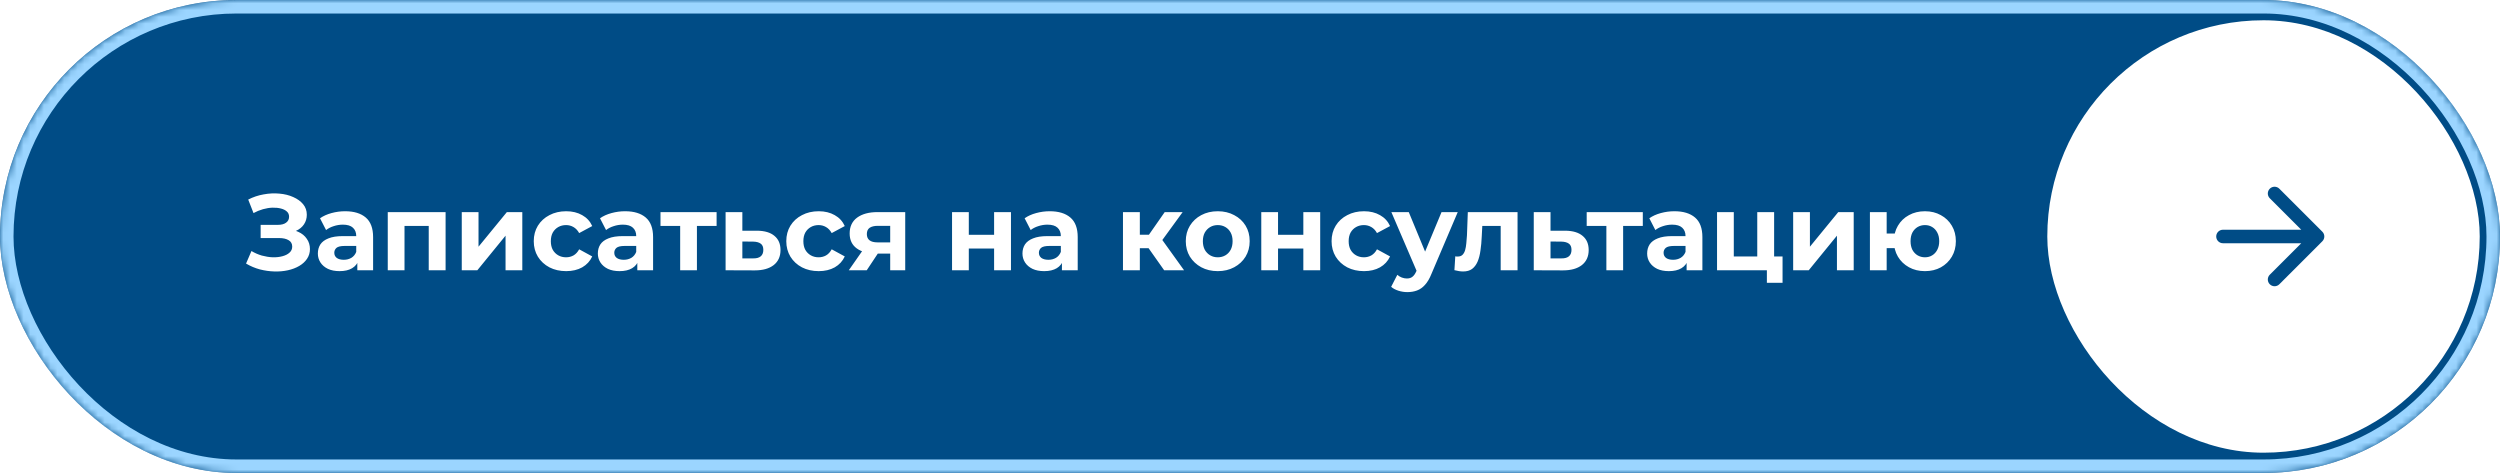 <?xml version="1.0" encoding="UTF-8"?> <svg xmlns="http://www.w3.org/2000/svg" width="370" height="70" viewBox="0 0 370 70" fill="none"><rect width="370" height="70" rx="35" fill="#004C86"></rect><mask id="mask0_2_27" style="mask-type:alpha" maskUnits="userSpaceOnUse" x="0" y="0" width="370" height="70"><rect width="370" height="70" rx="35" fill="url(#paint0_radial_2_27)"></rect></mask><g mask="url(#mask0_2_27)"><g filter="url(#filter0_f_2_27)"><rect x="1" y="1" width="368" height="68" rx="34" stroke="#9BD5FF" stroke-width="2"></rect></g></g><rect x="303" y="3" width="64" height="64" rx="32" fill="white"></rect><path d="M36.415 39.008L37.215 37.152C37.695 37.44 38.207 37.664 38.751 37.824C39.306 37.973 39.845 38.059 40.367 38.08C40.901 38.091 41.381 38.037 41.807 37.92C42.245 37.803 42.591 37.627 42.847 37.392C43.114 37.157 43.247 36.859 43.247 36.496C43.247 36.069 43.071 35.755 42.719 35.552C42.367 35.339 41.898 35.232 41.311 35.232H38.575V33.28H41.119C41.642 33.28 42.047 33.173 42.335 32.96C42.634 32.747 42.783 32.453 42.783 32.08C42.783 31.76 42.677 31.504 42.463 31.312C42.25 31.109 41.957 30.96 41.583 30.864C41.221 30.768 40.81 30.725 40.351 30.736C39.893 30.747 39.418 30.821 38.927 30.96C38.437 31.099 37.967 31.291 37.519 31.536L36.735 29.536C37.461 29.163 38.223 28.907 39.023 28.768C39.834 28.619 40.613 28.581 41.359 28.656C42.117 28.72 42.799 28.891 43.407 29.168C44.015 29.435 44.501 29.787 44.863 30.224C45.226 30.661 45.407 31.179 45.407 31.776C45.407 32.309 45.269 32.784 44.991 33.2C44.714 33.616 44.325 33.936 43.823 34.16C43.333 34.384 42.767 34.496 42.127 34.496L42.191 33.92C42.938 33.92 43.583 34.048 44.127 34.304C44.682 34.549 45.109 34.896 45.407 35.344C45.717 35.781 45.871 36.288 45.871 36.864C45.871 37.397 45.727 37.877 45.439 38.304C45.162 38.72 44.778 39.072 44.287 39.36C43.797 39.648 43.237 39.861 42.607 40C41.978 40.139 41.306 40.197 40.591 40.176C39.887 40.155 39.178 40.053 38.463 39.872C37.749 39.68 37.066 39.392 36.415 39.008ZM52.883 40V38.32L52.723 37.952V34.944C52.723 34.411 52.558 33.995 52.227 33.696C51.907 33.397 51.411 33.248 50.739 33.248C50.281 33.248 49.827 33.323 49.379 33.472C48.942 33.611 48.569 33.803 48.259 34.048L47.363 32.304C47.833 31.973 48.398 31.717 49.059 31.536C49.721 31.355 50.393 31.264 51.075 31.264C52.387 31.264 53.406 31.573 54.131 32.192C54.857 32.811 55.219 33.776 55.219 35.088V40H52.883ZM50.259 40.128C49.587 40.128 49.011 40.016 48.531 39.792C48.051 39.557 47.683 39.243 47.427 38.848C47.171 38.453 47.043 38.011 47.043 37.52C47.043 37.008 47.166 36.56 47.411 36.176C47.667 35.792 48.067 35.493 48.611 35.28C49.155 35.056 49.865 34.944 50.739 34.944H53.027V36.4H51.011C50.425 36.4 50.019 36.496 49.795 36.688C49.582 36.88 49.475 37.12 49.475 37.408C49.475 37.728 49.598 37.984 49.843 38.176C50.099 38.357 50.446 38.448 50.883 38.448C51.299 38.448 51.673 38.352 52.003 38.16C52.334 37.957 52.574 37.664 52.723 37.28L53.107 38.432C52.926 38.987 52.595 39.408 52.115 39.696C51.635 39.984 51.017 40.128 50.259 40.128ZM57.388 40V31.392H65.948V40H63.452V32.88L64.011 33.44H59.307L59.867 32.88V40H57.388ZM68.341 40V31.392H70.821V36.512L75.013 31.392H77.301V40H74.821V34.88L70.645 40H68.341ZM83.796 40.128C82.868 40.128 82.041 39.941 81.316 39.568C80.591 39.184 80.02 38.656 79.604 37.984C79.199 37.312 78.996 36.549 78.996 35.696C78.996 34.832 79.199 34.069 79.604 33.408C80.02 32.736 80.591 32.213 81.316 31.84C82.041 31.456 82.868 31.264 83.796 31.264C84.703 31.264 85.492 31.456 86.164 31.84C86.836 32.213 87.332 32.752 87.652 33.456L85.716 34.496C85.492 34.091 85.209 33.792 84.868 33.6C84.537 33.408 84.175 33.312 83.78 33.312C83.353 33.312 82.969 33.408 82.628 33.6C82.287 33.792 82.015 34.064 81.812 34.416C81.62 34.768 81.524 35.195 81.524 35.696C81.524 36.197 81.62 36.624 81.812 36.976C82.015 37.328 82.287 37.6 82.628 37.792C82.969 37.984 83.353 38.08 83.78 38.08C84.175 38.08 84.537 37.989 84.868 37.808C85.209 37.616 85.492 37.312 85.716 36.896L87.652 37.952C87.332 38.645 86.836 39.184 86.164 39.568C85.492 39.941 84.703 40.128 83.796 40.128ZM94.321 40V38.32L94.161 37.952V34.944C94.161 34.411 93.995 33.995 93.665 33.696C93.345 33.397 92.849 33.248 92.177 33.248C91.718 33.248 91.265 33.323 90.817 33.472C90.379 33.611 90.006 33.803 89.697 34.048L88.801 32.304C89.27 31.973 89.835 31.717 90.497 31.536C91.158 31.355 91.83 31.264 92.513 31.264C93.825 31.264 94.843 31.573 95.569 32.192C96.294 32.811 96.657 33.776 96.657 35.088V40H94.321ZM91.697 40.128C91.025 40.128 90.449 40.016 89.969 39.792C89.489 39.557 89.121 39.243 88.865 38.848C88.609 38.453 88.481 38.011 88.481 37.52C88.481 37.008 88.603 36.56 88.849 36.176C89.105 35.792 89.505 35.493 90.049 35.28C90.593 35.056 91.302 34.944 92.177 34.944H94.465V36.4H92.449C91.862 36.4 91.457 36.496 91.233 36.688C91.019 36.88 90.913 37.12 90.913 37.408C90.913 37.728 91.035 37.984 91.281 38.176C91.537 38.357 91.883 38.448 92.321 38.448C92.737 38.448 93.11 38.352 93.441 38.16C93.771 37.957 94.011 37.664 94.161 37.28L94.545 38.432C94.363 38.987 94.033 39.408 93.553 39.696C93.073 39.984 92.454 40.128 91.697 40.128ZM100.665 40V32.864L101.225 33.44H97.753V31.392H106.057V33.44H102.585L103.145 32.864V40H100.665ZM112.044 34.144C113.174 34.155 114.033 34.411 114.62 34.912C115.217 35.403 115.516 36.101 115.516 37.008C115.516 37.957 115.18 38.699 114.508 39.232C113.836 39.755 112.902 40.016 111.708 40.016L107.388 40V31.392H109.868V34.144H112.044ZM111.484 38.24C111.964 38.251 112.332 38.149 112.588 37.936C112.844 37.723 112.972 37.403 112.972 36.976C112.972 36.549 112.844 36.245 112.588 36.064C112.332 35.872 111.964 35.771 111.484 35.76L109.868 35.744V38.24H111.484ZM121.171 40.128C120.243 40.128 119.416 39.941 118.691 39.568C117.966 39.184 117.395 38.656 116.979 37.984C116.574 37.312 116.371 36.549 116.371 35.696C116.371 34.832 116.574 34.069 116.979 33.408C117.395 32.736 117.966 32.213 118.691 31.84C119.416 31.456 120.243 31.264 121.171 31.264C122.078 31.264 122.867 31.456 123.539 31.84C124.211 32.213 124.707 32.752 125.027 33.456L123.091 34.496C122.867 34.091 122.584 33.792 122.243 33.6C121.912 33.408 121.55 33.312 121.155 33.312C120.728 33.312 120.344 33.408 120.003 33.6C119.662 33.792 119.39 34.064 119.187 34.416C118.995 34.768 118.899 35.195 118.899 35.696C118.899 36.197 118.995 36.624 119.187 36.976C119.39 37.328 119.662 37.6 120.003 37.792C120.344 37.984 120.728 38.08 121.155 38.08C121.55 38.08 121.912 37.989 122.243 37.808C122.584 37.616 122.867 37.312 123.091 36.896L125.027 37.952C124.707 38.645 124.211 39.184 123.539 39.568C122.867 39.941 122.078 40.128 121.171 40.128ZM131.749 40V37.136L132.101 37.536H129.717C128.48 37.536 127.509 37.28 126.805 36.768C126.101 36.256 125.749 35.52 125.749 34.56C125.749 33.536 126.117 32.752 126.853 32.208C127.6 31.664 128.602 31.392 129.861 31.392H133.973V40H131.749ZM125.621 40L127.909 36.72H130.453L128.277 40H125.621ZM131.749 36.368V32.784L132.101 33.424H129.909C129.397 33.424 128.997 33.52 128.709 33.712C128.432 33.904 128.293 34.213 128.293 34.64C128.293 35.461 128.821 35.872 129.877 35.872H132.101L131.749 36.368ZM140.903 40V31.392H143.383V34.752H147.127V31.392H149.623V40H147.127V36.784H143.383V40H140.903ZM157.165 40V38.32L157.005 37.952V34.944C157.005 34.411 156.839 33.995 156.509 33.696C156.189 33.397 155.693 33.248 155.021 33.248C154.562 33.248 154.109 33.323 153.661 33.472C153.223 33.611 152.85 33.803 152.541 34.048L151.645 32.304C152.114 31.973 152.679 31.717 153.341 31.536C154.002 31.355 154.674 31.264 155.357 31.264C156.669 31.264 157.687 31.573 158.413 32.192C159.138 32.811 159.501 33.776 159.501 35.088V40H157.165ZM154.541 40.128C153.869 40.128 153.293 40.016 152.812 39.792C152.333 39.557 151.965 39.243 151.709 38.848C151.453 38.453 151.325 38.011 151.325 37.52C151.325 37.008 151.447 36.56 151.693 36.176C151.949 35.792 152.349 35.493 152.893 35.28C153.437 35.056 154.146 34.944 155.021 34.944H157.309V36.4H155.293C154.706 36.4 154.301 36.496 154.077 36.688C153.863 36.88 153.757 37.12 153.757 37.408C153.757 37.728 153.879 37.984 154.125 38.176C154.381 38.357 154.727 38.448 155.165 38.448C155.581 38.448 155.954 38.352 156.285 38.16C156.615 37.957 156.855 37.664 157.005 37.28L157.389 38.432C157.207 38.987 156.877 39.408 156.397 39.696C155.917 39.984 155.298 40.128 154.541 40.128ZM172.296 40L169.416 35.92L171.448 34.72L175.24 40H172.296ZM166.2 40V31.392H168.696V40H166.2ZM167.96 36.736V34.736H170.968V36.736H167.96ZM171.688 35.984L169.352 35.728L172.376 31.392H175.032L171.688 35.984ZM180.232 40.128C179.315 40.128 178.499 39.936 177.784 39.552C177.08 39.168 176.52 38.645 176.104 37.984C175.699 37.312 175.496 36.549 175.496 35.696C175.496 34.832 175.699 34.069 176.104 33.408C176.52 32.736 177.08 32.213 177.784 31.84C178.499 31.456 179.315 31.264 180.232 31.264C181.139 31.264 181.949 31.456 182.664 31.84C183.379 32.213 183.939 32.731 184.344 33.392C184.749 34.053 184.952 34.821 184.952 35.696C184.952 36.549 184.749 37.312 184.344 37.984C183.939 38.645 183.379 39.168 182.664 39.552C181.949 39.936 181.139 40.128 180.232 40.128ZM180.232 38.08C180.648 38.08 181.021 37.984 181.352 37.792C181.683 37.6 181.944 37.328 182.136 36.976C182.328 36.613 182.424 36.187 182.424 35.696C182.424 35.195 182.328 34.768 182.136 34.416C181.944 34.064 181.683 33.792 181.352 33.6C181.021 33.408 180.648 33.312 180.232 33.312C179.816 33.312 179.443 33.408 179.112 33.6C178.781 33.792 178.515 34.064 178.312 34.416C178.12 34.768 178.024 35.195 178.024 35.696C178.024 36.187 178.12 36.613 178.312 36.976C178.515 37.328 178.781 37.6 179.112 37.792C179.443 37.984 179.816 38.08 180.232 38.08ZM186.669 40V31.392H189.149V34.752H192.893V31.392H195.389V40H192.893V36.784H189.149V40H186.669ZM201.874 40.128C200.946 40.128 200.119 39.941 199.394 39.568C198.669 39.184 198.098 38.656 197.682 37.984C197.277 37.312 197.074 36.549 197.074 35.696C197.074 34.832 197.277 34.069 197.682 33.408C198.098 32.736 198.669 32.213 199.394 31.84C200.119 31.456 200.946 31.264 201.874 31.264C202.781 31.264 203.57 31.456 204.242 31.84C204.914 32.213 205.41 32.752 205.73 33.456L203.794 34.496C203.57 34.091 203.287 33.792 202.946 33.6C202.615 33.408 202.253 33.312 201.858 33.312C201.431 33.312 201.047 33.408 200.706 33.6C200.365 33.792 200.093 34.064 199.89 34.416C199.698 34.768 199.602 35.195 199.602 35.696C199.602 36.197 199.698 36.624 199.89 36.976C200.093 37.328 200.365 37.6 200.706 37.792C201.047 37.984 201.431 38.08 201.858 38.08C202.253 38.08 202.615 37.989 202.946 37.808C203.287 37.616 203.57 37.312 203.794 36.896L205.73 37.952C205.41 38.645 204.914 39.184 204.242 39.568C203.57 39.941 202.781 40.128 201.874 40.128ZM208.29 43.232C207.842 43.232 207.399 43.163 206.962 43.024C206.525 42.885 206.167 42.693 205.89 42.448L206.802 40.672C206.994 40.843 207.213 40.976 207.458 41.072C207.714 41.168 207.965 41.216 208.21 41.216C208.562 41.216 208.839 41.131 209.042 40.96C209.255 40.8 209.447 40.528 209.618 40.144L210.066 39.088L210.258 38.816L213.346 31.392H215.746L211.858 40.528C211.581 41.221 211.261 41.765 210.898 42.16C210.546 42.555 210.151 42.832 209.714 42.992C209.287 43.152 208.813 43.232 208.29 43.232ZM209.762 40.336L205.922 31.392H208.498L211.474 38.592L209.762 40.336ZM215.253 39.984L215.381 37.936C215.445 37.947 215.509 37.957 215.573 37.968C215.637 37.968 215.695 37.968 215.749 37.968C216.047 37.968 216.282 37.883 216.453 37.712C216.623 37.541 216.751 37.312 216.837 37.024C216.922 36.725 216.981 36.389 217.013 36.016C217.055 35.643 217.087 35.253 217.109 34.848L217.237 31.392H224.597V40H222.101V32.832L222.661 33.44H218.885L219.413 32.8L219.301 34.96C219.269 35.728 219.205 36.432 219.109 37.072C219.023 37.712 218.879 38.267 218.677 38.736C218.474 39.195 218.202 39.552 217.861 39.808C217.519 40.053 217.082 40.176 216.549 40.176C216.357 40.176 216.154 40.16 215.941 40.128C215.727 40.096 215.498 40.048 215.253 39.984ZM231.653 34.144C232.784 34.155 233.642 34.411 234.229 34.912C234.826 35.403 235.125 36.101 235.125 37.008C235.125 37.957 234.789 38.699 234.117 39.232C233.445 39.755 232.512 40.016 231.317 40.016L226.997 40V31.392H229.477V34.144H231.653ZM231.093 38.24C231.573 38.251 231.941 38.149 232.197 37.936C232.453 37.723 232.581 37.403 232.581 36.976C232.581 36.549 232.453 36.245 232.197 36.064C231.941 35.872 231.573 35.771 231.093 35.76L229.477 35.744V38.24H231.093ZM237.743 40V32.864L238.303 33.44H234.831V31.392H243.135V33.44H239.663L240.223 32.864V40H237.743ZM249.618 40V38.32L249.458 37.952V34.944C249.458 34.411 249.292 33.995 248.962 33.696C248.642 33.397 248.146 33.248 247.474 33.248C247.015 33.248 246.562 33.323 246.114 33.472C245.676 33.611 245.303 33.803 244.994 34.048L244.098 32.304C244.567 31.973 245.132 31.717 245.794 31.536C246.455 31.355 247.127 31.264 247.81 31.264C249.122 31.264 250.14 31.573 250.866 32.192C251.591 32.811 251.954 33.776 251.954 35.088V40H249.618ZM246.994 40.128C246.322 40.128 245.746 40.016 245.266 39.792C244.786 39.557 244.418 39.243 244.162 38.848C243.906 38.453 243.778 38.011 243.778 37.52C243.778 37.008 243.9 36.56 244.146 36.176C244.402 35.792 244.802 35.493 245.346 35.28C245.89 35.056 246.599 34.944 247.474 34.944H249.762V36.4H247.746C247.159 36.4 246.754 36.496 246.53 36.688C246.316 36.88 246.21 37.12 246.21 37.408C246.21 37.728 246.332 37.984 246.578 38.176C246.834 38.357 247.18 38.448 247.618 38.448C248.034 38.448 248.407 38.352 248.738 38.16C249.068 37.957 249.308 37.664 249.458 37.28L249.842 38.432C249.66 38.987 249.33 39.408 248.85 39.696C248.37 39.984 247.751 40.128 246.994 40.128ZM254.122 40V31.392H256.602V37.952H260.074V31.392H262.57V40H254.122ZM261.498 41.856V39.968L262.074 40H260.074V37.952H263.818V41.856H261.498ZM265.388 40V31.392H267.868V36.512L272.06 31.392H274.348V40H271.868V34.88L267.692 40H265.388ZM276.747 40V31.392H279.227V34.56H281.755V36.72H279.227V40H276.747ZM284.891 40.128C284.006 40.128 283.216 39.936 282.523 39.552C281.83 39.168 281.286 38.645 280.891 37.984C280.496 37.312 280.299 36.549 280.299 35.696C280.299 34.832 280.496 34.069 280.891 33.408C281.286 32.736 281.83 32.213 282.523 31.84C283.216 31.456 284.006 31.264 284.891 31.264C285.776 31.264 286.56 31.456 287.243 31.84C287.936 32.213 288.48 32.736 288.875 33.408C289.27 34.069 289.467 34.832 289.467 35.696C289.467 36.549 289.27 37.312 288.875 37.984C288.48 38.656 287.936 39.184 287.243 39.568C286.56 39.941 285.776 40.128 284.891 40.128ZM284.891 38.08C285.296 38.08 285.654 37.984 285.963 37.792C286.283 37.6 286.534 37.328 286.715 36.976C286.907 36.613 287.003 36.187 287.003 35.696C287.003 35.195 286.907 34.768 286.715 34.416C286.534 34.064 286.283 33.792 285.963 33.6C285.654 33.408 285.296 33.312 284.891 33.312C284.496 33.312 284.134 33.408 283.803 33.6C283.483 33.792 283.227 34.064 283.035 34.416C282.854 34.768 282.763 35.195 282.763 35.696C282.763 36.187 282.854 36.613 283.035 36.976C283.227 37.328 283.483 37.6 283.803 37.792C284.134 37.984 284.496 38.08 284.891 38.08Z" fill="white"></path><path d="M329 34C328.448 34 328 34.448 328 35C328 35.552 328.448 36 329 36L329 35L329 34ZM343.707 35.707C344.098 35.317 344.098 34.683 343.707 34.293L337.343 27.929C336.953 27.538 336.319 27.538 335.929 27.929C335.538 28.32 335.538 28.953 335.929 29.343L341.586 35L335.929 40.657C335.538 41.047 335.538 41.681 335.929 42.071C336.319 42.462 336.953 42.462 337.343 42.071L343.707 35.707ZM329 35L329 36L343 36L343 35L343 34L329 34L329 35Z" fill="#004C86"></path><defs><filter id="filter0_f_2_27" x="-9" y="-9" width="388" height="88" filterUnits="userSpaceOnUse" color-interpolation-filters="sRGB"><feFlood flood-opacity="0" result="BackgroundImageFix"></feFlood><feBlend mode="normal" in="SourceGraphic" in2="BackgroundImageFix" result="shape"></feBlend><feGaussianBlur stdDeviation="4.5" result="effect1_foregroundBlur_2_27"></feGaussianBlur></filter><radialGradient id="paint0_radial_2_27" cx="0" cy="0" r="1" gradientUnits="userSpaceOnUse" gradientTransform="translate(185 35) rotate(-180) scale(182.699 34.565)"><stop stop-color="#0569B5"></stop><stop offset="1" stop-color="#004C86"></stop></radialGradient></defs></svg> 